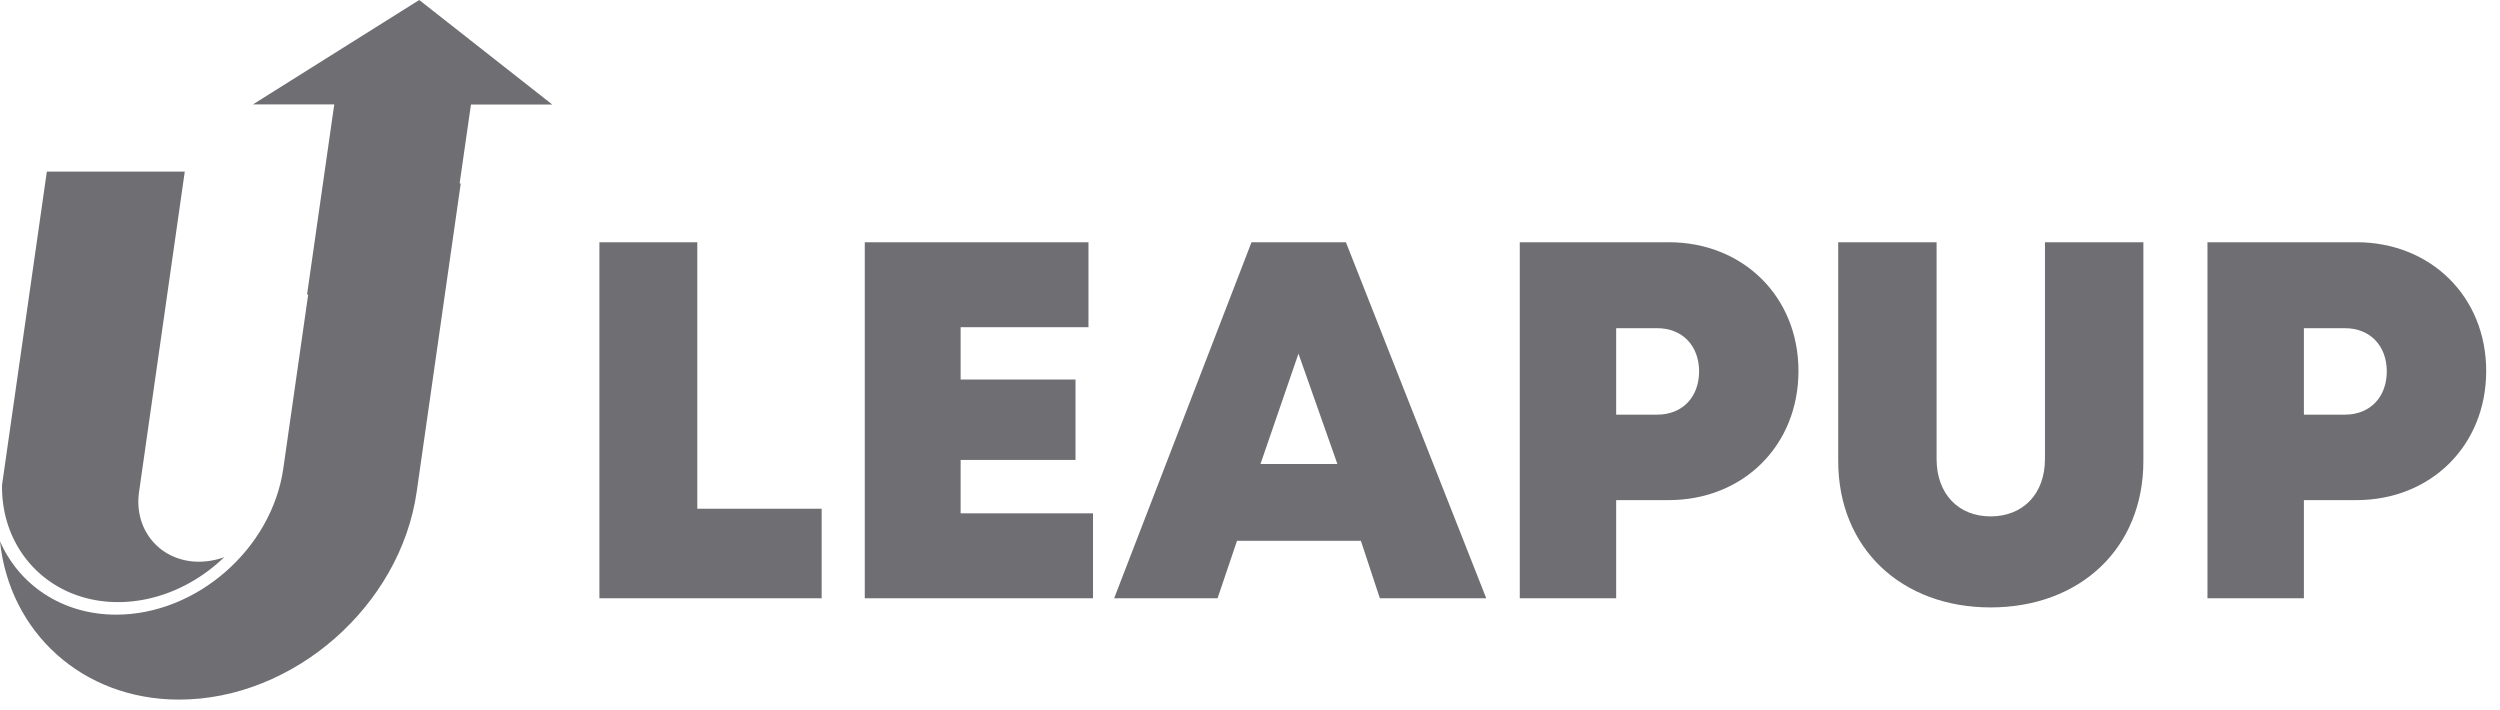 <svg xmlns="http://www.w3.org/2000/svg" width="88" height="25" fill="none"><g fill="#6E6E73" clip-path="url(#a)"><path class=" fill-grey-400 dark:fill-grey-300" fill-rule="evenodd" d="M4.155 21.194c1.392 0 2.736-.614 3.738-1.582a2.616 2.616 0 0 1-.89.16c-1.353 0-2.302-1.108-2.108-2.46L6.504 6.04H1.649L.072 17.069c-.038 2.317 1.693 4.125 4.083 4.125Z" clip-rule="evenodd"></path><path class=" fill-grey-400 dark:fill-grey-300" fill-rule="evenodd" d="M19.439 3.679 14.757 0 8.905 3.674h2.861l-.958 6.696h.04l-.875 6.117c-.405 2.833-3.05 5.149-5.884 5.149-1.896 0-3.417-1.043-4.089-2.584.33 3.19 2.885 5.574 6.305 5.574 4.023 0 7.786-3.291 8.362-7.314l1.551-10.853h-.04l.4-2.78h2.86Z" clip-rule="evenodd"></path><path class=" fill-grey-400 dark:fill-grey-300" d="M24.545 17.908V8.527h-3.446v12.532h7.823v-3.151h-4.377ZM33.814 18.07v-1.88h4.044v-2.83h-4.044v-1.843h4.5v-2.99H30.44v12.532h8.034v-2.99h-4.659ZM48.571 21.059h3.745l-4.94-12.532h-3.323l-4.835 12.532h3.64l.685-2.023h4.36l.668 2.023Zm-1.494-4.727h-2.708l1.337-3.884 1.37 3.884ZM58.735 8.527h-5.239v12.532h3.393v-3.455h1.846c2.62 0 4.571-1.916 4.571-4.548 0-2.613-1.951-4.53-4.57-4.53Zm-.404 6.069h-1.442v-3.044h1.442c.897 0 1.477.627 1.477 1.522s-.58 1.522-1.477 1.522ZM70.067 21.381c3.146 0 5.38-2.077 5.38-5.156V8.527h-3.464v7.627c0 1.235-.774 2.023-1.916 2.023-1.126 0-1.899-.788-1.899-2.023V8.527h-3.463v7.698c0 3.08 2.232 5.156 5.362 5.156ZM82.943 8.527h-5.24v12.532h3.394v-3.455h1.846c2.62 0 4.571-1.916 4.571-4.548 0-2.613-1.951-4.53-4.571-4.53Zm-.404 6.069h-1.442v-3.044h1.442c.896 0 1.476.627 1.476 1.522s-.58 1.522-1.476 1.522Z"></path></g></svg>